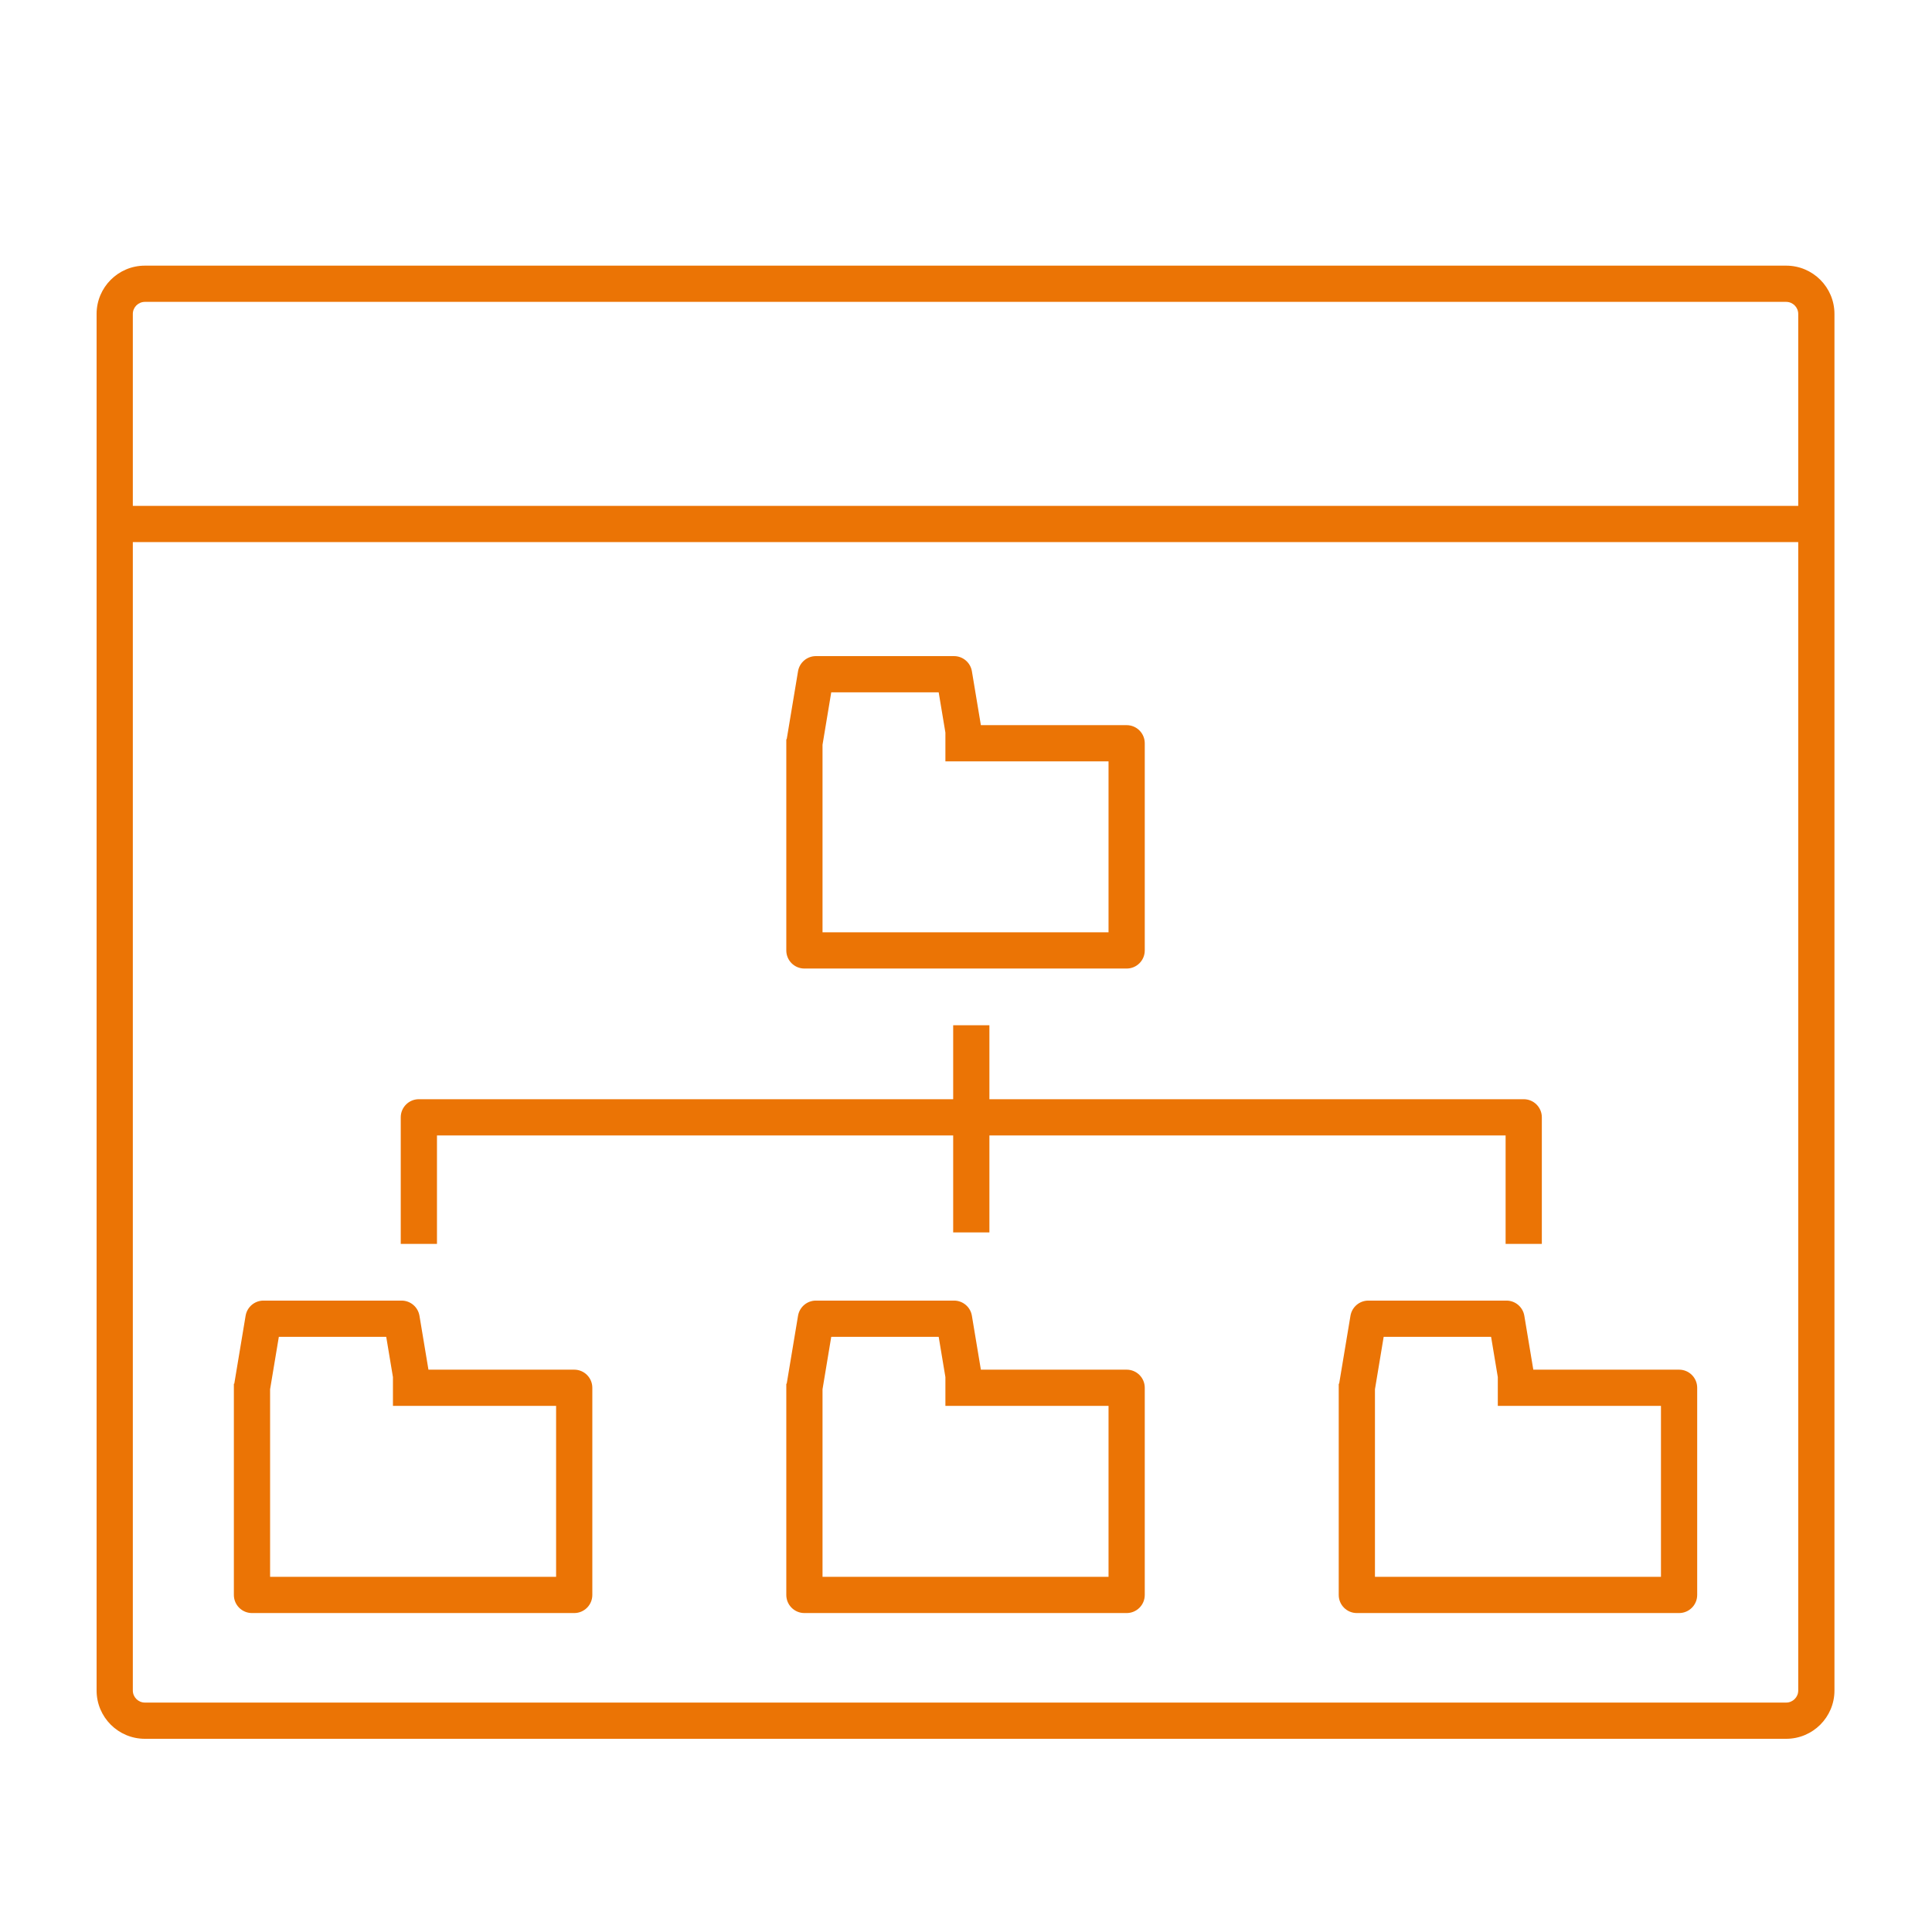 <?xml version="1.0" encoding="UTF-8"?> <svg xmlns="http://www.w3.org/2000/svg" width="80" height="80" viewBox="0 0 80 80" fill="none"> <path fill-rule="evenodd" clip-rule="evenodd" d="M73.961 12.5H6C5.724 12.5 5.5 12.724 5.5 13V20.947H74.461V13C74.461 12.724 74.237 12.5 73.961 12.5ZM74.461 22.447H5.5V70C5.5 70.276 5.724 70.5 6 70.5H73.961C74.237 70.5 74.461 70.276 74.461 70V22.447ZM6 11C4.895 11 4 11.895 4 13V70C4 71.105 4.895 72 6 72H73.961C75.066 72 75.961 71.105 75.961 70V13C75.961 11.895 75.066 11 73.961 11H6ZM33.045 27.794C33.106 27.433 33.419 27.168 33.785 27.168H39.504C39.87 27.168 40.183 27.433 40.244 27.794L40.616 30.027H41.648H46.652C47.067 30.027 47.402 30.363 47.402 30.777V39.355C47.402 39.77 47.067 40.105 46.652 40.105H33.309C32.894 40.105 32.559 39.77 32.559 39.355V30.609H32.576L33.045 27.794ZM38.869 28.668L39.147 30.335V31.527H41.648H45.902V38.605H34.059V30.839L34.42 28.668H38.869ZM10.17 54.482C10.231 54.12 10.543 53.855 10.91 53.855H16.629C16.995 53.855 17.308 54.12 17.369 54.482L17.741 56.715H18.773H23.777C24.192 56.715 24.527 57.051 24.527 57.465V66.043C24.527 66.457 24.192 66.793 23.777 66.793H10.434C10.019 66.793 9.684 66.457 9.684 66.043V57.296H9.701L10.17 54.482ZM15.993 55.355L16.271 57.023V58.215H18.773H23.027V65.293H11.184V57.527L11.546 55.355H15.993ZM33.785 53.855C33.419 53.855 33.106 54.12 33.045 54.482L32.576 57.296H32.559V66.043C32.559 66.457 32.894 66.793 33.309 66.793H46.652C47.067 66.793 47.402 66.457 47.402 66.043V57.465C47.402 57.051 47.067 56.715 46.652 56.715H41.648H40.616L40.244 54.482C40.184 54.12 39.871 53.855 39.504 53.855H33.785ZM39.147 57.023L38.869 55.355H34.42L34.059 57.527V65.293H45.902V58.215H41.648H39.147V57.023ZM55.92 54.482C55.981 54.12 56.294 53.855 56.66 53.855H62.379C62.745 53.855 63.058 54.12 63.119 54.482L63.491 56.715H64.523H69.527C69.942 56.715 70.277 57.051 70.277 57.465V66.043C70.277 66.457 69.942 66.793 69.527 66.793H56.184C55.769 66.793 55.434 66.457 55.434 66.043V57.296H55.451L55.92 54.482ZM61.743 55.355L62.021 57.023V58.215H64.523H68.777V65.293H56.934V57.527L57.295 55.355H61.743ZM39.469 45.516V42.453H40.969V45.516H63.094C63.508 45.516 63.844 45.851 63.844 46.266V51.508H62.344V47.016H40.969V51.031H39.469V47.016H18.094V51.508H16.594V46.266C16.594 45.851 16.93 45.516 17.344 45.516H39.469Z" fill="#EB7405"></path> </svg> 